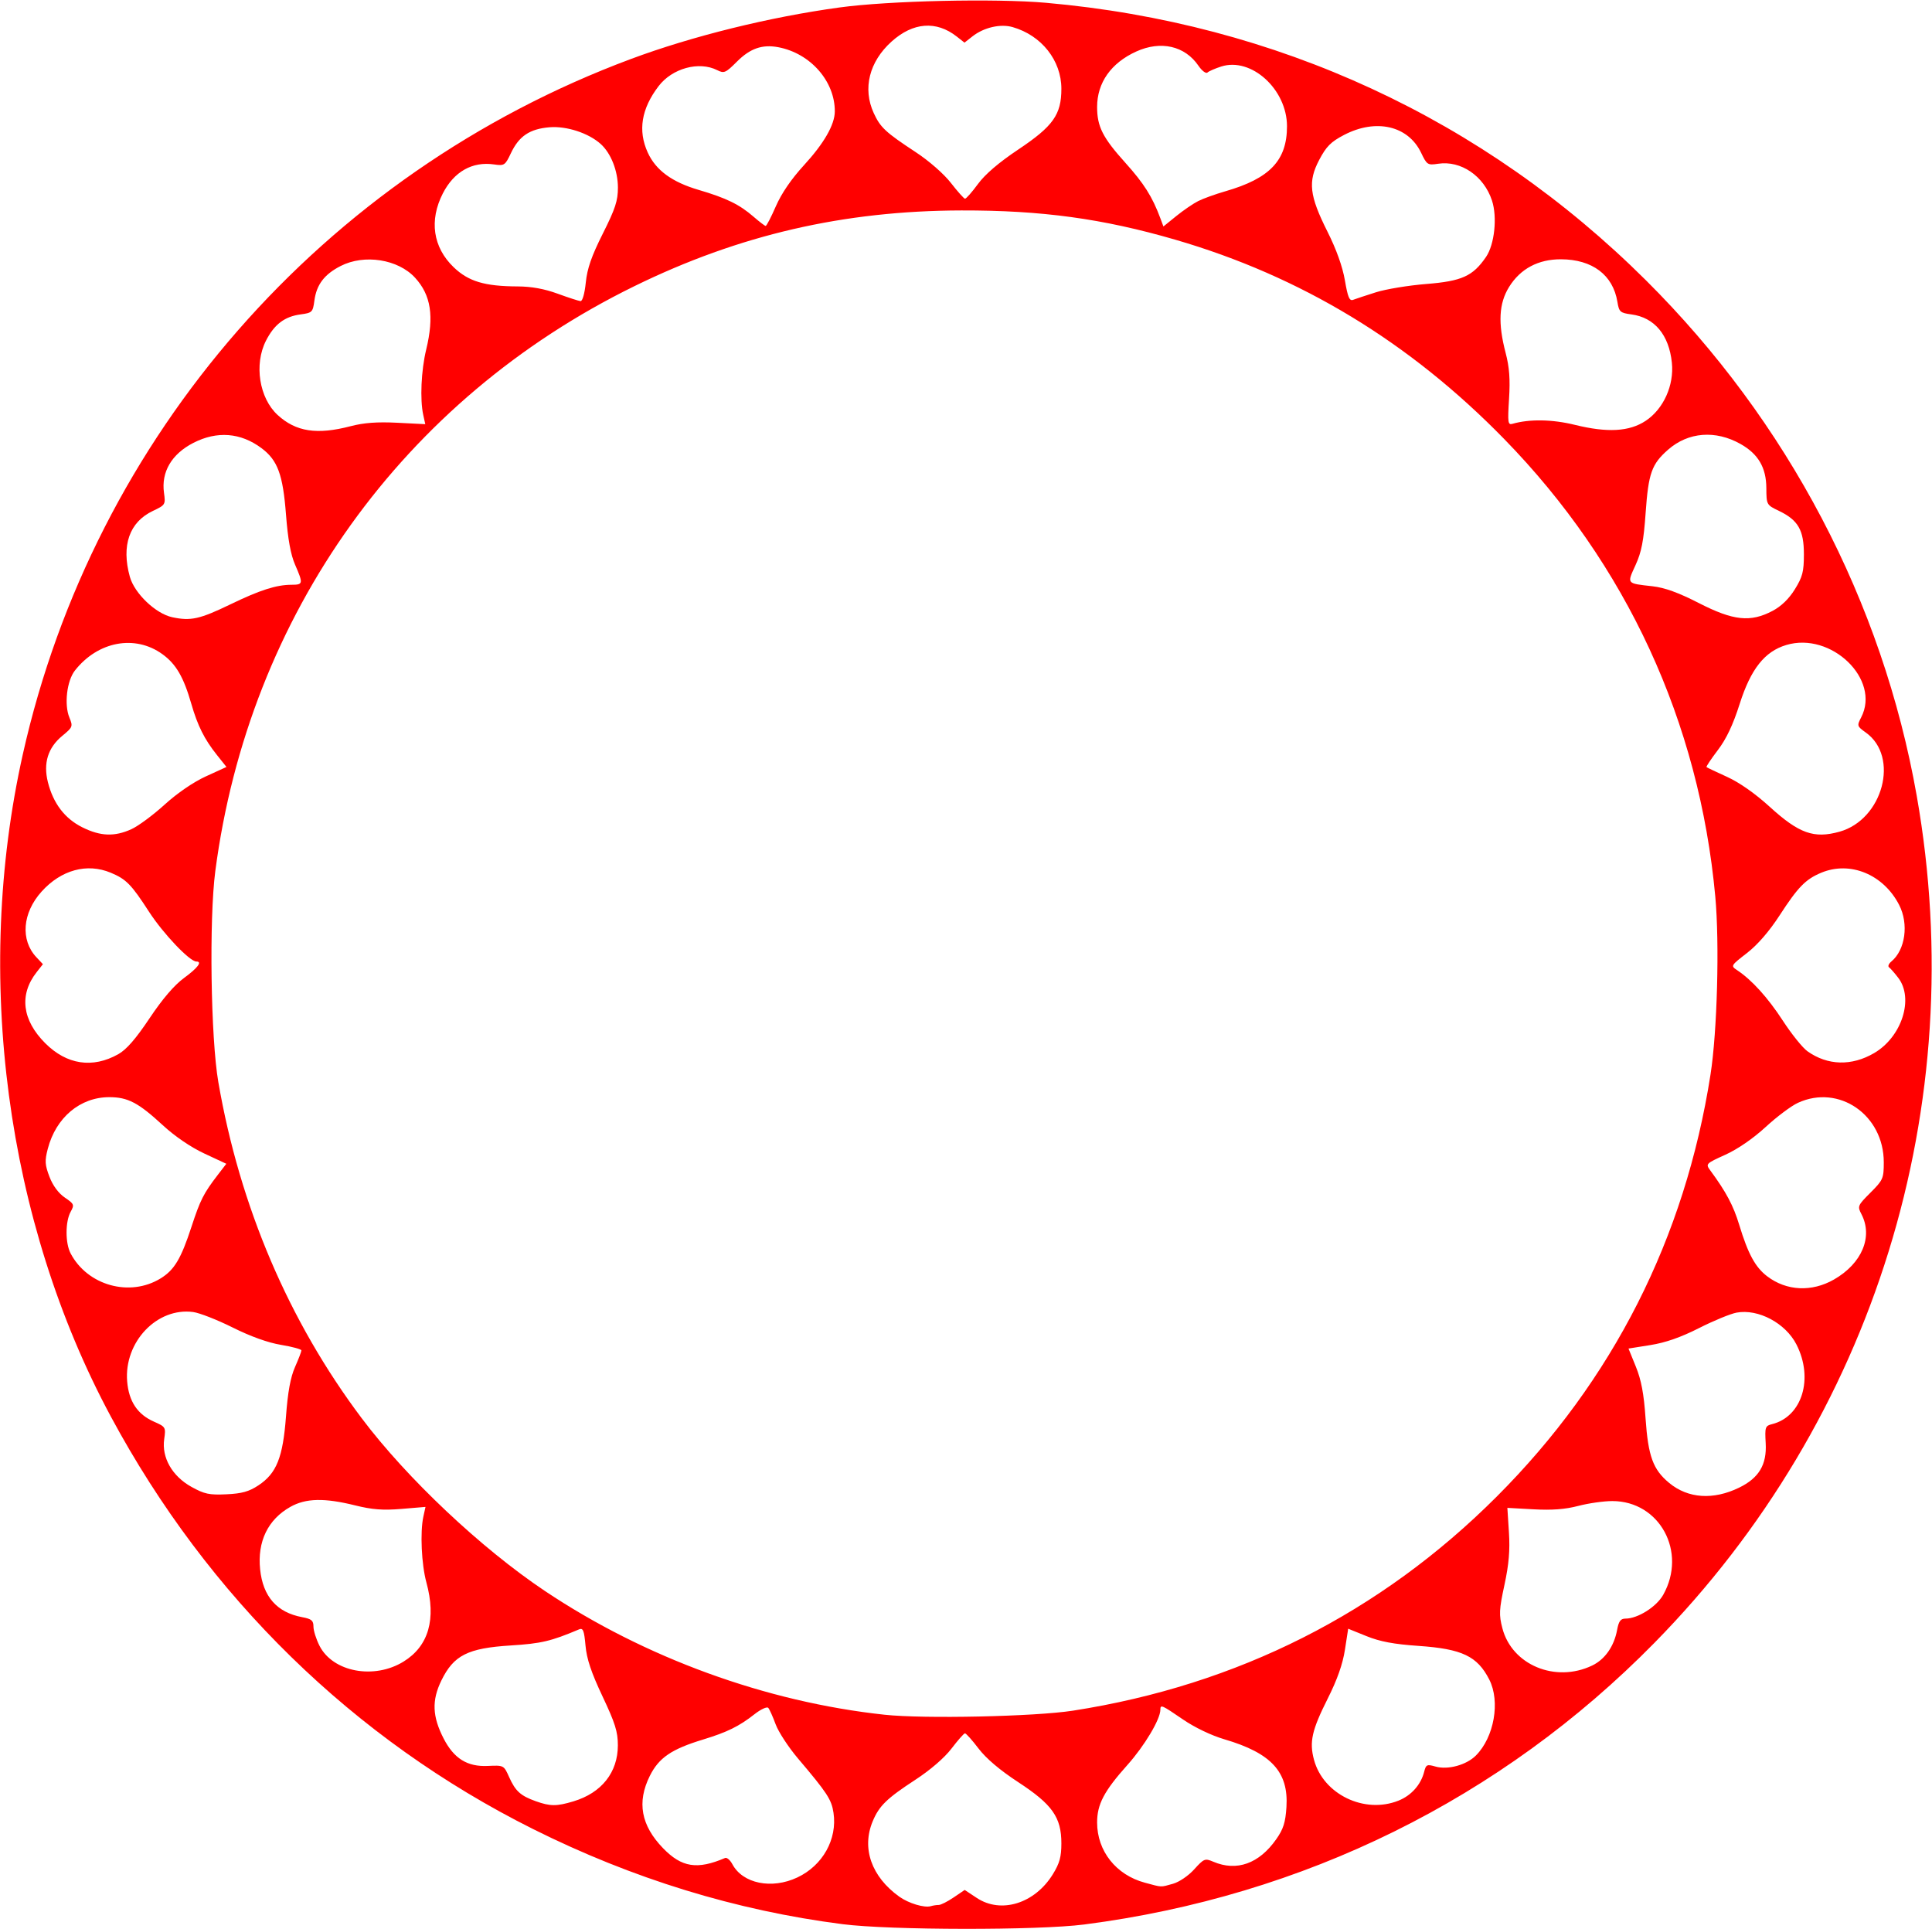 <svg xmlns="http://www.w3.org/2000/svg" height="640" width="641"><path d="M 279.539,638.372 C 244.192,633.846 209.808,623.278 176.865,606.816 117.377,577.088 68.966,529.801 36.795,470 1.998,405.318 -8.861,323.689 7.565,250.275 31.234,144.49 107.206,57.621 209.327,19.571 229.693,11.983 255.28,5.661 278.5,2.481 294.892,0.236 330.144,-0.565 347.01,0.924 423.57,7.684 492.251,39.446 546.085,92.988 593.144,139.792 624.567,199.604 635.93,264 c 18.15,102.857 -14.038,206.793 -87.039,281.056 -50.814,51.693 -116.338,84.049 -189.192,93.425 -15.367,1.978 -64.385,1.911 -80.16,-0.109 z M 311.442,632 c 0.703,0 2.931,-1.122 4.951,-2.492 l 3.673,-2.492 4.005,2.65 c 8.065,5.337 19.228,1.874 25.224,-7.825 2.252,-3.643 2.848,-5.79 2.848,-10.264 0,-8.669 -2.998,-12.922 -14.341,-20.339 -6.058,-3.961 -10.647,-7.853 -13.159,-11.16 -2.122,-2.793 -4.147,-5.052 -4.5,-5.021 -0.353,0.031 -2.36,2.311 -4.46,5.066 -2.329,3.056 -7.008,7.093 -12,10.351 -9.47,6.182 -11.998,8.642 -14.135,13.757 -3.745,8.962 -0.418,18.401 8.817,25.016 3.091,2.214 8.319,3.787 10.467,3.148 C 309.564,632.178 310.739,632 311.442,632 Z m 77.709,-7.025 c 2.075,-0.576 5.125,-2.645 7.065,-4.792 3.237,-3.582 3.565,-3.713 6.348,-2.525 7.738,3.302 15.164,0.651 20.852,-7.443 2.384,-3.392 3.074,-5.564 3.402,-10.702 0.74,-11.624 -4.999,-17.893 -20.566,-22.467 -4.334,-1.273 -9.866,-3.922 -13.76,-6.588 -7.136,-4.885 -7.488,-5.036 -7.502,-3.208 -0.025,3.18 -5.275,11.97 -10.925,18.292 C 366.291,594.24 364,598.587 364,604.644 c 0,9.462 6.286,17.393 15.821,19.961 5.895,1.587 5.066,1.554 9.331,0.37 z m -124.611,-2.099 c 8.434,-3.964 13.313,-12.698 11.997,-21.474 -0.659,-4.392 -2.098,-6.592 -11.772,-17.994 -3.154,-3.717 -6.491,-8.817 -7.415,-11.333 -0.925,-2.516 -2.027,-4.973 -2.451,-5.46 -0.423,-0.487 -2.487,0.464 -4.585,2.113 -5.1,4.008 -9.066,5.957 -17.098,8.403 -10.457,3.184 -14.621,6.032 -17.62,12.051 -4.339,8.706 -2.929,16.415 4.384,23.977 6.183,6.393 11.353,7.21 20.588,3.253 0.588,-0.252 1.68,0.683 2.426,2.078 3.441,6.43 13.04,8.384 21.545,4.386 z M 190.289,597.614 c 9.32,-2.805 14.697,-9.597 14.706,-18.574 0.004,-4.495 -0.895,-7.366 -5.089,-16.238 -3.733,-7.898 -5.241,-12.397 -5.644,-16.841 -0.46,-5.072 -0.813,-5.953 -2.156,-5.385 -9.29,3.931 -12.555,4.699 -22.678,5.332 -14.228,0.89 -18.889,3.245 -22.982,11.612 -3.229,6.6 -3.023,11.941 0.743,19.261 3.423,6.652 7.856,9.409 14.626,9.095 5.327,-0.247 5.342,-0.239 7.102,3.689 2.095,4.673 3.789,6.211 8.822,8.007 4.844,1.729 6.924,1.736 12.548,0.043 z m 273.704,-0.227 c 4.258,-1.704 7.443,-5.291 8.526,-9.603 0.594,-2.367 0.924,-2.517 3.761,-1.703 4.085,1.172 10.241,-0.509 13.387,-3.656 6.067,-6.067 8.156,-17.933 4.44,-25.214 -3.964,-7.766 -9.017,-10.167 -23.488,-11.162 -8.161,-0.561 -12.74,-1.42 -17.218,-3.229 l -6.1,-2.465 -1.082,6.989 c -0.736,4.752 -2.555,9.918 -5.683,16.137 -5.307,10.551 -6.177,14.423 -4.578,20.362 3.087,11.465 16.743,18.062 28.035,13.543 z M 356,567.537 c 54.62,-8.503 101.994,-32.429 140.551,-70.986 38.572,-38.572 62.481,-85.759 70.962,-140.051 2.234,-14.301 3.017,-43.507 1.584,-59.071 C 563.76,239.474 539.653,187.233 499.052,145.642 467.651,113.474 431.58,91.624 389.866,79.501 365.875,72.53 345.558,69.753 319,69.816 279.879,69.909 245.207,77.935 210.5,94.93 133.773,132.501 82.565,203.964 71.434,289 c -2.086,15.932 -1.52,55.401 1.003,70 7.134,41.283 23.355,79.312 47.563,111.511 14.952,19.887 39.633,43.163 60.758,57.298 33.152,22.183 73.42,36.856 112.742,41.08 13.075,1.405 49.908,0.608 62.5,-1.353 z M 133.922,551.237 c 8.293,-5.132 10.872,-14.097 7.548,-26.237 -1.634,-5.97 -2.128,-16.728 -1.003,-21.851 l 0.705,-3.21 -7.976,0.665 c -6.129,0.511 -9.681,0.242 -15.336,-1.162 -10.243,-2.543 -16.397,-2.405 -21.521,0.482 -7.458,4.201 -10.988,11.497 -10.034,20.738 0.932,9.025 5.557,14.285 13.945,15.858 3.111,0.583 3.75,1.117 3.75,3.132 0,1.336 0.904,4.201 2.01,6.368 4.448,8.72 18.123,11.276 27.913,5.218 z m 394.312,1.335 c 4.249,-2.031 7.278,-6.349 8.293,-11.822 0.538,-2.904 1.163,-3.75 2.768,-3.75 4.087,0 10.283,-3.905 12.525,-7.895 C 559.818,514.876 550.657,498 534.934,498 c -2.83,0 -7.91,0.724 -11.29,1.609 -4.33,1.134 -8.711,1.467 -14.837,1.129 l -8.692,-0.48 0.519,8.121 c 0.382,5.977 -0.01,10.579 -1.486,17.431 -1.773,8.231 -1.853,9.895 -0.693,14.367 3.168,12.211 17.596,18.217 29.778,12.395 z M 577,493.553 c 6.583,-3.203 9.227,-7.625 8.823,-14.759 -0.302,-5.336 -0.165,-5.746 2.116,-6.316 9.977,-2.496 13.847,-15.136 8.089,-26.422 -3.612,-7.08 -12.65,-11.897 -19.843,-10.576 -2.027,0.372 -7.647,2.685 -12.489,5.14 -6.031,3.057 -11.103,4.829 -16.098,5.623 l -7.294,1.16 2.449,6.026 c 1.794,4.415 2.652,8.988 3.209,17.104 0.867,12.634 2.481,17.038 7.875,21.484 6.247,5.149 14.598,5.703 23.164,1.536 z M 85.739,492.791 c 6.035,-3.994 8.13,-9.25 9.154,-22.968 0.599,-8.026 1.494,-12.91 2.981,-16.273 1.169,-2.643 2.125,-5.131 2.125,-5.53 0,-0.399 -3.038,-1.227 -6.75,-1.84 -4.316,-0.713 -10.096,-2.785 -16.029,-5.747 -5.103,-2.548 -11.013,-4.865 -13.133,-5.149 -11.992,-1.608 -22.979,9.949 -21.895,23.031 0.548,6.613 3.416,10.926 8.861,13.328 3.91,1.725 3.992,1.865 3.426,5.812 -0.877,6.111 2.634,12.273 9.02,15.826 4.31,2.398 5.912,2.74 11.611,2.475 5.149,-0.239 7.499,-0.895 10.629,-2.966 z M 53.328,424.106 c 4.532,-2.801 6.731,-6.488 10.202,-17.106 2.904,-8.883 4.024,-11.093 8.715,-17.199 l 2.842,-3.699 -7.294,-3.403 C 63.284,380.593 58.019,377.005 54,373.296 45.917,365.838 42.411,364 36.262,364 c -9.675,0 -17.699,6.739 -20.409,17.14 -1.038,3.985 -0.959,5.295 0.562,9.277 1.118,2.929 2.991,5.466 5.082,6.887 3.109,2.113 3.228,2.401 1.942,4.723 -1.792,3.238 -1.808,10.368 -0.029,13.772 5.597,10.714 19.691,14.627 29.918,8.306 z M 608.5,424.483 c 9.268,-5.313 12.986,-14.195 9.078,-21.686 -1.356,-2.599 -1.24,-2.872 3.006,-7.118 4.183,-4.183 4.416,-4.715 4.416,-10.087 0,-15.699 -14.873,-25.982 -28.5,-19.705 -2.2,1.013 -7.012,4.62 -10.694,8.015 -4.104,3.784 -9.265,7.339 -13.339,9.186 -6.532,2.962 -6.617,3.05 -5.028,5.213 5.272,7.172 7.653,11.646 9.589,18.019 2.944,9.691 5.33,14.09 9.277,17.1 6.419,4.896 14.81,5.298 22.195,1.064 z M 39.243,349.744 c 2.713,-1.525 5.807,-5.079 10.375,-11.919 4.288,-6.421 8.194,-10.983 11.446,-13.371 C 65.641,321.093 67.206,319 65.141,319 c -2.193,0 -11.004,-9.266 -15.684,-16.492 -5.912,-9.129 -7.57,-10.821 -12.711,-12.969 -7.863,-3.285 -16.456,-0.945 -22.942,6.249 -6.382,7.079 -7.095,16.08 -1.726,21.795 l 2.161,2.3 -2.062,2.621 c -5.877,7.471 -4.865,15.902 2.831,23.598 7.142,7.142 15.716,8.43 24.236,3.642 z M 621.828,349.361 c 9.179,-5.379 13.233,-18.105 7.957,-24.976 -1.219,-1.587 -2.59,-3.15 -3.047,-3.473 -0.457,-0.324 -0.106,-1.191 0.781,-1.927 4.643,-3.853 5.822,-12.458 2.573,-18.774 -5.204,-10.117 -16.257,-14.675 -25.86,-10.662 -5.187,2.167 -7.7,4.746 -13.819,14.178 -3.421,5.273 -7.299,9.744 -10.803,12.456 -5.38,4.163 -5.432,4.253 -3.288,5.674 4.894,3.243 10.189,9.086 15.168,16.739 2.896,4.452 6.575,9.027 8.175,10.166 6.695,4.767 14.684,4.983 22.164,0.6 z M 43.604,275.092 c 2.257,-1.025 7.207,-4.686 11,-8.136 4.204,-3.824 9.558,-7.489 13.716,-9.389 l 6.82,-3.116 -3.17,-3.976 c -4.155,-5.212 -6.406,-9.712 -8.506,-17.006 -2.552,-8.863 -5.055,-13.16 -9.575,-16.434 -9.085,-6.581 -21.402,-4.283 -29.032,5.417 -2.676,3.402 -3.608,11.324 -1.836,15.601 1.221,2.949 1.124,3.201 -2.35,6.064 -4.771,3.933 -6.367,9.069 -4.778,15.38 1.777,7.059 5.598,12.071 11.411,14.967 6.015,2.997 10.683,3.177 16.298,0.627 z m 566.673,0.848 c 14.465,-4.017 20.012,-24.901 8.745,-32.924 -2.906,-2.07 -2.958,-2.24 -1.515,-5.029 6.513,-12.595 -9.927,-28.473 -24.852,-24.001 -7.174,2.149 -11.771,7.955 -15.452,19.515 -2.218,6.965 -4.42,11.625 -7.257,15.354 -2.24,2.944 -3.931,5.483 -3.759,5.642 0.172,0.158 3.238,1.615 6.813,3.237 4.09,1.856 9.343,5.542 14.168,9.94 9.701,8.844 14.653,10.615 23.109,8.267 z M 76.5,200.479 c 9.778,-4.731 15.202,-6.464 20.25,-6.473 3.834,-0.007 3.895,-0.359 1.146,-6.673 -1.458,-3.349 -2.382,-8.459 -3.011,-16.645 -1.019,-13.266 -2.769,-18.006 -8.126,-22.006 -6.918,-5.166 -14.759,-5.774 -22.601,-1.753 -7.21,3.698 -10.711,9.649 -9.749,16.571 0.543,3.903 0.454,4.048 -3.675,6 -7.807,3.69 -10.535,11.477 -7.654,21.851 1.536,5.532 8.57,12.245 14.063,13.422 6.144,1.316 9.126,0.654 19.356,-4.295 z m 511.593,2.194 c 2.893,-1.528 5.437,-3.99 7.405,-7.167 2.555,-4.126 2.998,-5.836 3,-11.595 0.003,-8.039 -1.895,-11.349 -8.263,-14.41 -4.14,-1.99 -4.162,-2.029 -4.198,-7.602 -0.044,-6.78 -2.693,-11.297 -8.566,-14.603 -8.318,-4.683 -17.356,-3.969 -24.038,1.898 -5.441,4.778 -6.52,7.81 -7.44,20.911 -0.659,9.386 -1.365,13.028 -3.378,17.426 -2.854,6.235 -3.048,5.996 5.648,6.971 4.054,0.454 8.615,2.107 15.381,5.572 11.451,5.865 17.123,6.468 24.449,2.599 z M 116.356,141.392 c 4.388,-1.148 8.803,-1.473 15.444,-1.137 l 9.299,0.471 -0.674,-3.071 c -1.124,-5.116 -0.689,-14.781 0.974,-21.656 2.684,-11.097 1.598,-18.11 -3.696,-23.868 -5.644,-6.139 -16.823,-7.897 -24.682,-3.882 -5.412,2.765 -7.999,6.173 -8.71,11.47 -0.517,3.857 -0.734,4.073 -4.59,4.59 -5.298,0.711 -8.705,3.298 -11.47,8.71 -4.012,7.852 -2.256,19.049 3.868,24.663 6.079,5.573 13.042,6.638 24.238,3.708 z m 429.643,-1.772 c 5.916,-3.915 9.47,-11.794 8.697,-19.28 -0.955,-9.252 -5.771,-15.004 -13.423,-16.03 -3.749,-0.503 -4.099,-0.817 -4.651,-4.177 -1.463,-8.909 -8.308,-14.07 -18.714,-14.111 -7.537,-0.03 -13.484,3.142 -17.229,9.188 -3.384,5.463 -3.724,12.008 -1.137,21.87 1.245,4.747 1.54,8.713 1.133,15.218 -0.496,7.931 -0.384,8.75 1.137,8.309 5.616,-1.625 13.22,-1.499 20.688,0.343 10.816,2.667 18.08,2.256 23.498,-1.33 z M 194.351,93.75 c 0.477,-4.684 1.893,-8.755 5.655,-16.25 4.146,-8.261 5.017,-10.92 5.007,-15.29 -0.013,-5.544 -2.31,-11.363 -5.693,-14.422 -4.023,-3.638 -11.346,-6.034 -17.008,-5.564 -6.575,0.545 -10.13,2.935 -12.812,8.615 -1.9,4.023 -2.178,4.209 -5.567,3.715 -7.217,-1.05 -13.302,2.386 -17.004,9.604 -4.591,8.952 -3.285,17.889 3.58,24.49 4.917,4.729 10.278,6.335 21.29,6.378 4.509,0.018 8.827,0.804 13.201,2.403 3.575,1.307 6.998,2.42 7.608,2.473 0.642,0.056 1.375,-2.531 1.743,-6.153 z M 456.5,96.971 c 3.3,-1.044 10.8,-2.282 16.667,-2.749 11.859,-0.945 15.487,-2.584 19.866,-8.975 2.826,-4.124 3.786,-13.234 1.974,-18.727 -2.689,-8.147 -10.289,-13.335 -17.859,-12.192 -3.485,0.526 -3.737,0.364 -5.647,-3.637 -4.295,-8.993 -14.976,-11.457 -25.601,-5.906 -4.338,2.266 -5.865,3.802 -8.207,8.25 -3.807,7.233 -3.274,11.855 2.749,23.848 2.933,5.841 4.989,11.588 5.767,16.124 0.971,5.662 1.512,6.931 2.75,6.456 0.848,-0.326 4.242,-1.447 7.542,-2.491 z M 257.42,68.423 c 1.856,-4.261 5.139,-9.054 9.322,-13.612 C 273.388,47.569 276.944,41.378 276.972,37 277.038,26.977 268.893,17.698 258.25,15.669 c -5.324,-1.015 -9.353,0.381 -13.726,4.754 -3.772,3.772 -4.294,3.999 -6.561,2.852 -6.048,-3.06 -14.925,-0.636 -19.464,5.315 -5.71,7.486 -6.898,14.731 -3.606,21.98 2.676,5.891 8.025,9.82 16.937,12.44 9.15,2.69 13.472,4.801 18.17,8.873 1.925,1.669 3.737,3.053 4.027,3.075 0.29,0.022 1.817,-2.919 3.393,-6.536 z M 397.513,66.721 c 1.657,-0.84 5.707,-2.303 9,-3.251 C 421.32,59.207 427,53.223 427,41.885 427,29.642 415.155,18.88 405.185,22.065 c -2.027,0.647 -4.085,1.546 -4.575,1.996 -0.49,0.451 -1.84,-0.571 -3,-2.269 -4.494,-6.578 -12.467,-8.399 -20.61,-4.708 -8.373,3.796 -13,10.348 -13,18.408 0,6.507 1.854,10.169 9.379,18.524 6.145,6.823 8.924,11.219 11.57,18.301 l 1.052,2.817 4.249,-3.442 c 2.337,-1.893 5.605,-4.129 7.263,-4.97 z m -73.06,-5.658 c 2.387,-3.252 6.949,-7.158 13.371,-11.446 11.595,-7.744 14.319,-11.581 14.319,-20.171 0,-9.381 -6.579,-17.704 -16.169,-20.454 -4.056,-1.163 -9.561,0.109 -13.343,3.084 L 320,14.145 317.438,12.13 c -6.797,-5.346 -14.527,-4.748 -21.65,1.674 -7.416,6.686 -9.633,15.581 -5.906,23.696 2.202,4.796 3.912,6.389 13.908,12.96 4.457,2.93 9.352,7.208 11.69,10.216 2.212,2.847 4.321,5.209 4.686,5.25 0.366,0.041 2.296,-2.147 4.289,-4.862 z" style="fill:red"/></svg>
